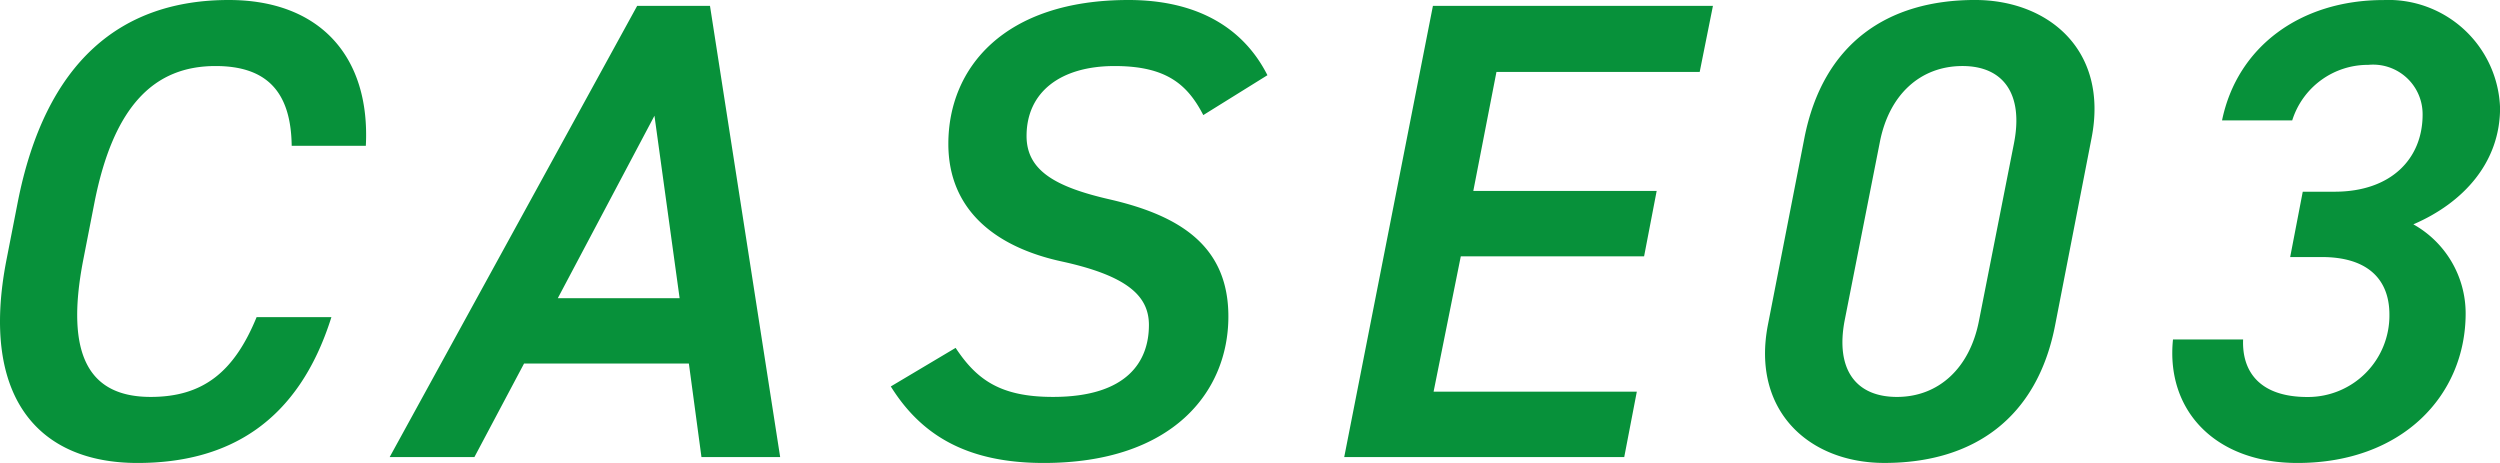 <svg xmlns="http://www.w3.org/2000/svg" width="162" height="30"><path data-name="パス 119" d="M23.706 9.449c.3-5.805-3-9.449-8.879-9.449C7.878 0 2.945 3.941 1.143 13.136l-.729 3.729C-1.302 25.72 2.473 30 8.907 30c5.877 0 10.424-2.627 12.568-9.449h-4.847c-1.458 3.559-3.475 5.169-6.863 5.169-3.946 0-5.576-2.627-4.375-8.856l.729-3.729c1.244-6.314 3.9-8.856 7.85-8.856 3.26 0 4.89 1.61 4.933 5.169zm7.035 20.17l3.218-6.062h10.68l.815 6.059h5.1L46.007.379h-4.718L25.25 29.619zM42.409 7.5l1.63 11.822h-7.893zm39.72-2.627C80.542 1.737 77.497 0 73.121 0c-8.064 0-11.668 4.407-11.668 9.322 0 4.28 3.046 6.695 7.378 7.627 4.247.932 5.619 2.246 5.619 4.11 0 2.331-1.373 4.661-6.22 4.661-3.389 0-4.933-1.1-6.306-3.178l-4.2 2.5C59.654 28.135 62.571 30 67.633 30c8.362 0 11.966-4.619 11.966-9.492 0-4.534-3.088-6.525-7.678-7.585-3.517-.805-5.4-1.864-5.4-4.11 0-2.839 2.188-4.534 5.705-4.534 3.346 0 4.718 1.186 5.748 3.178zM92.853.381l-5.748 29.238h18.145l.815-4.237H92.896l1.763-8.772h11.878l.815-4.237H95.47l1.5-7.712h13.17l.858-4.28zm42.681 8.559c1.115-5.72-2.831-8.941-7.55-8.941-5.662 0-9.866 2.8-11.067 8.983l-2.358 12.075c-1.072 5.551 2.66 8.941 7.55 8.941 5.79.002 9.908-2.922 11.066-8.941zm-5.019.3l-2.273 11.523c-.6 3.136-2.66 4.958-5.319 4.958-2.7 0-3.989-1.822-3.389-4.958l2.274-11.526c.6-3.136 2.66-4.958 5.362-4.958 2.659.001 3.946 1.823 3.345 4.958zm17.888 7.417h2.056c2.917 0 4.375 1.4 4.375 3.729a5.278 5.278 0 01-5.319 5.339c-3.046 0-4.247-1.61-4.161-3.729h-4.544c-.472 4.614 2.749 8.004 8.064 8.004 6.777 0 10.9-4.364 10.9-9.7a6.614 6.614 0 00-3.389-5.763c3.26-1.4 5.619-4.025 5.619-7.542a7.242 7.242 0 00-7.55-6.992c-5.362 0-9.48 3.008-10.466 7.8h4.547a5.14 5.14 0 014.933-3.6 3.209 3.209 0 013.517 3.22c0 2.881-2.059 5-5.705 5h-2.062z" fill="#07913a"/></svg>